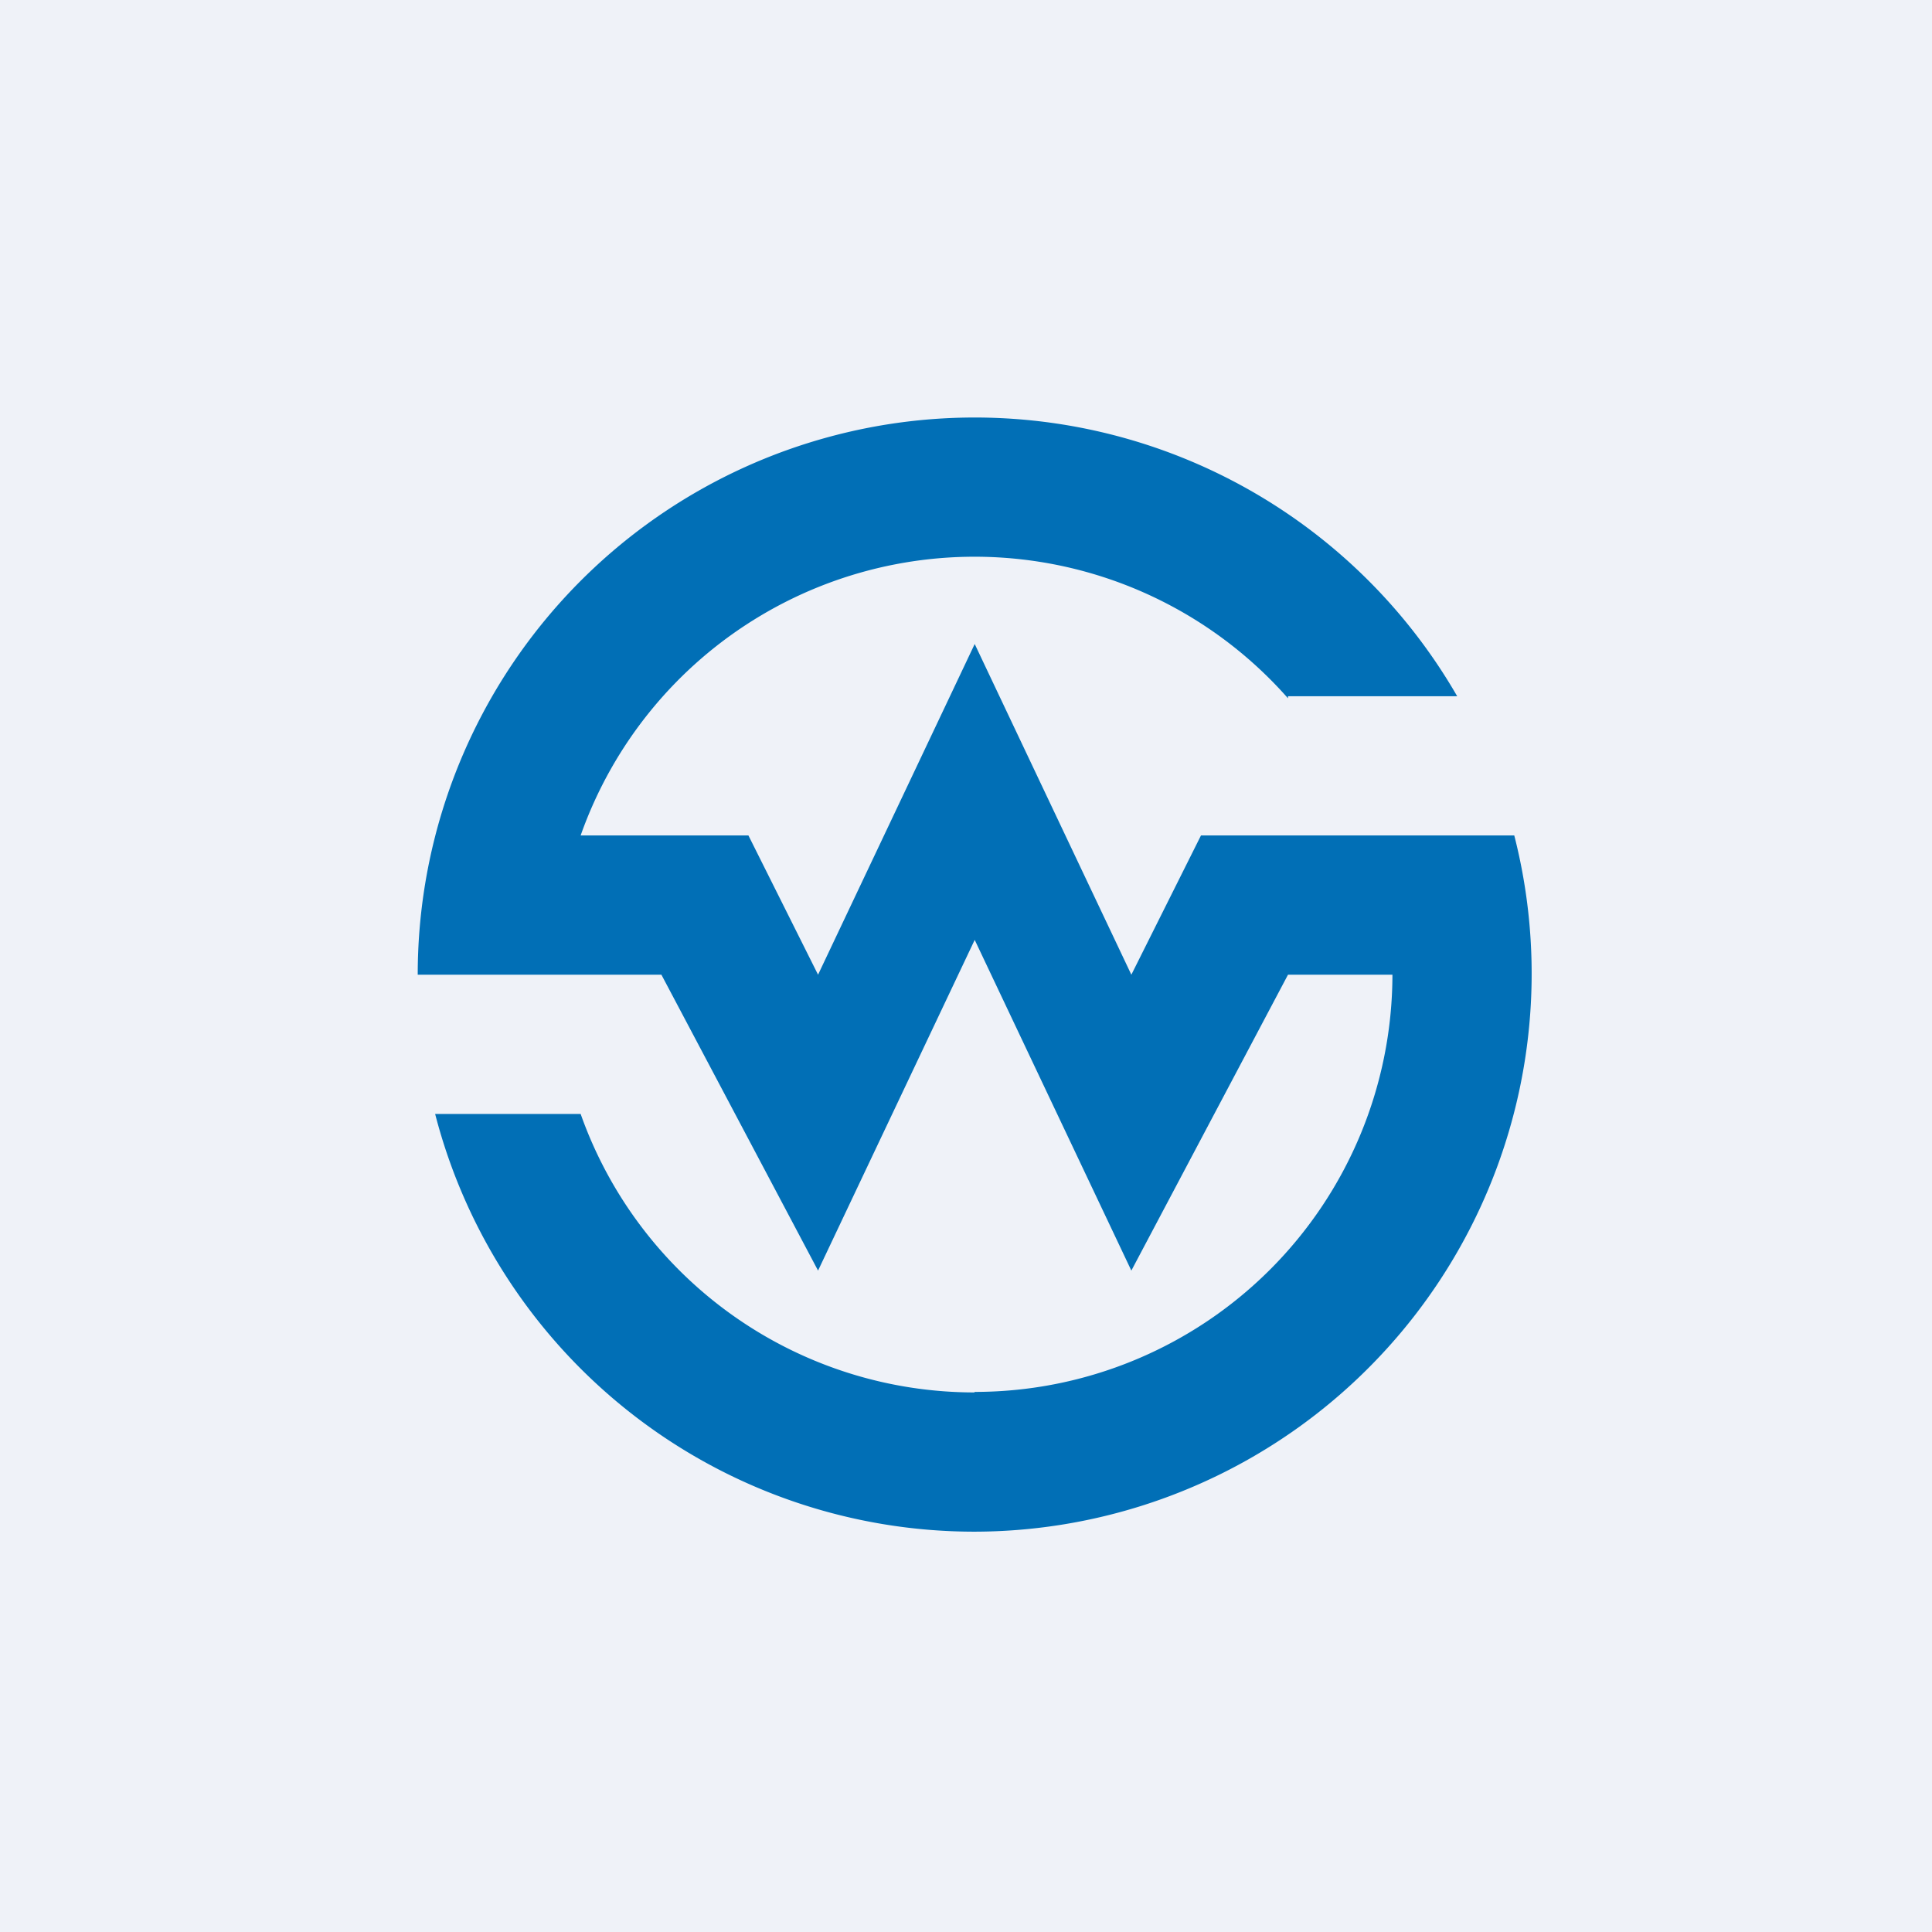 <?xml version="1.0" encoding="UTF-8"?>
<!-- generated by Finnhub -->
<svg viewBox="0 0 55.5 55.5" xmlns="http://www.w3.org/2000/svg">
<path d="M 0,0 H 55.5 V 55.5 H 0 Z" fill="rgb(239, 242, 248)"/>
<path d="M 27.99,39.985 A 12,12 0 0,0 40,28 H 37 L 32.5,36.5 L 28,27 L 23.5,36.5 L 19,28 H 12 A 16,16 0 0,1 41.86,20 H 37 V 20.06 A 12,12 0 0,0 16.68,24 H 21.5 L 23.5,28 L 28,18.5 L 32.5,28 L 34.5,24 H 43.5 A 16.03,16.03 0 0,1 28,44 A 16,16 0 0,1 12.5,32 H 16.68 A 12,12 0 0,0 28,40 Z" fill="rgb(1, 111, 182)"/>
</svg>
